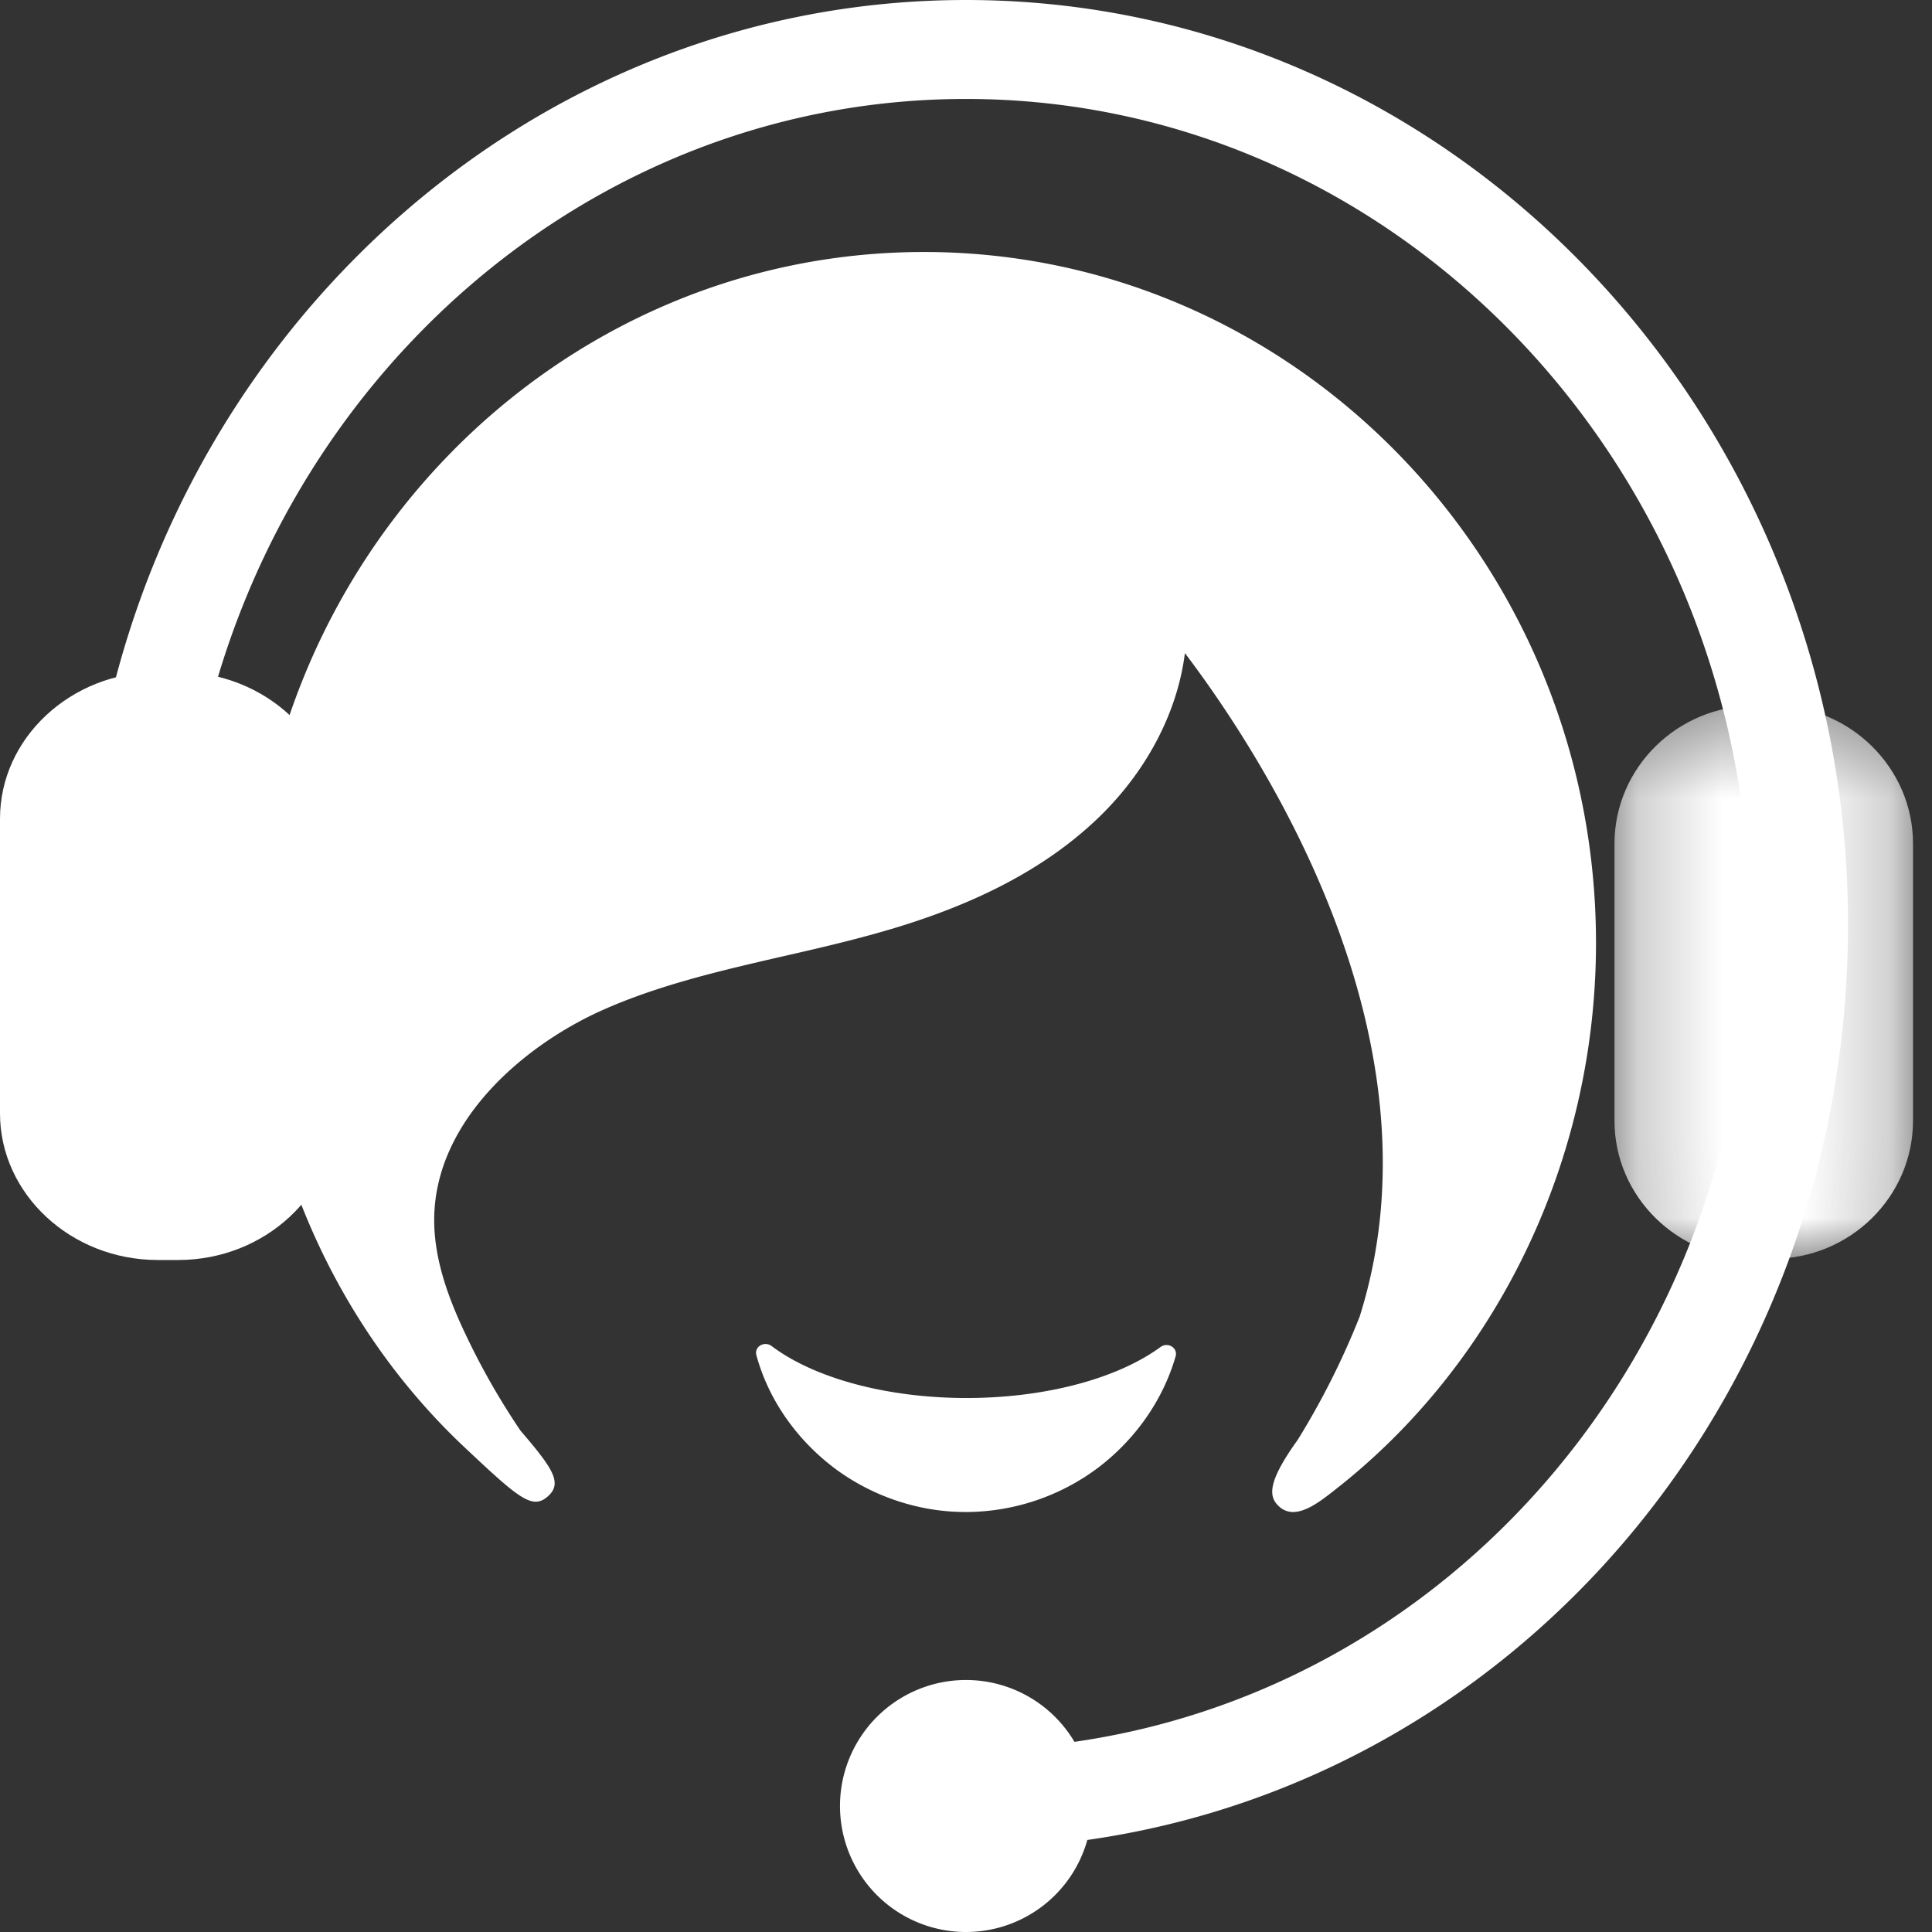 <svg xmlns="http://www.w3.org/2000/svg" xmlns:xlink="http://www.w3.org/1999/xlink" width="23" height="23" viewBox="0 0 23 23">
    <rect x="0" y="0" width="23" height="23" fill="#333333" stroke="none"/>
    <defs>
        <path id="a" d="M.221.4h3.553v6.585H.221z"/>
    </defs>
    <g fill="none" fill-rule="evenodd">
        <g transform="translate(19 8)">
            <mask id="b" fill="#fff">
                <use xlink:href="#a"/>
            </mask>
            <path fill="#FFF" d="M2.106 6.985H1.89C.972 6.985.22 6.246.22 5.343v-3.3C.221 1.139.971.4 1.89.4h.216c.917 0 1.668.74 1.668 1.643v3.3c0 .903-.75 1.642-1.668 1.642" mask="url(#b)"/>
        </g>
        <path fill="#FFF" d="M2.122 15h-.244C.845 15 0 14.215 0 13.254V9.746C0 8.786.845 8 1.878 8h.244C3.154 8 4 8.786 4 9.746v3.508C4 14.214 3.154 15 2.122 15"/>
        <path fill="#FFF" d="M11.5 0C5.71 0 1 4.936 1 11.003c0 1.006.13 2.003.385 2.962a.59.59 0 0 0 .272.357c.135.079.292.1.443.059a.591.591 0 0 0 .412-.723 10.294 10.294 0 0 1-.345-2.655c0-5.417 4.186-9.825 9.333-9.825 5.146 0 9.333 4.408 9.333 9.825 0 5.328-3.96 9.64-9.014 9.82a.588.588 0 0 0-.562.609.584.584 0 0 0 .582.568h.02C17.546 21.8 22 16.969 22 11.003 22 4.936 17.29 0 11.5 0"/>
        <path fill="#FFF" d="M13 21.5a1.5 1.5 0 1 1-3 0 1.5 1.5 0 0 1 3 0M11 3c-4.41 0-8 3.69-8 8.227 0 2.307.925 4.498 2.538 6.01.643.605.802.742.987.574.175-.158.052-.335-.329-.78a8.614 8.614 0 0 1-.646-1.13c-.179-.375-.384-.872-.381-1.385.006-1.178 1.078-2.076 1.995-2.487.678-.304 1.43-.477 2.156-.644.439-.1.893-.205 1.333-.338 1.053-.318 1.853-.755 2.446-1.334.566-.554.92-1.247 1.007-1.938.92 1.214 3.127 4.589 2.08 7.9a9.295 9.295 0 0 1-.737 1.466c-.359.5-.351.675-.223.792a.24.24 0 0 0 .168.067c.16 0 .338-.138.477-.247 1.96-1.52 3.129-3.96 3.129-6.526C19 6.69 15.411 3 11 3"/>
        <path fill="#FFF" d="M13.95 16.03a.12.12 0 0 0-.133.005c-.518.38-1.381.608-2.31.608-.938 0-1.807-.231-2.323-.62a.12.12 0 0 0-.132-.006.101.101 0 0 0-.048.114c.146.539.49 1.026.965 1.373.444.32.983.496 1.522.496h.027a2.63 2.63 0 0 0 1.545-.52c.452-.34.783-.813.933-1.335a.101.101 0 0 0-.047-.115"/>
    </g>
</svg>

